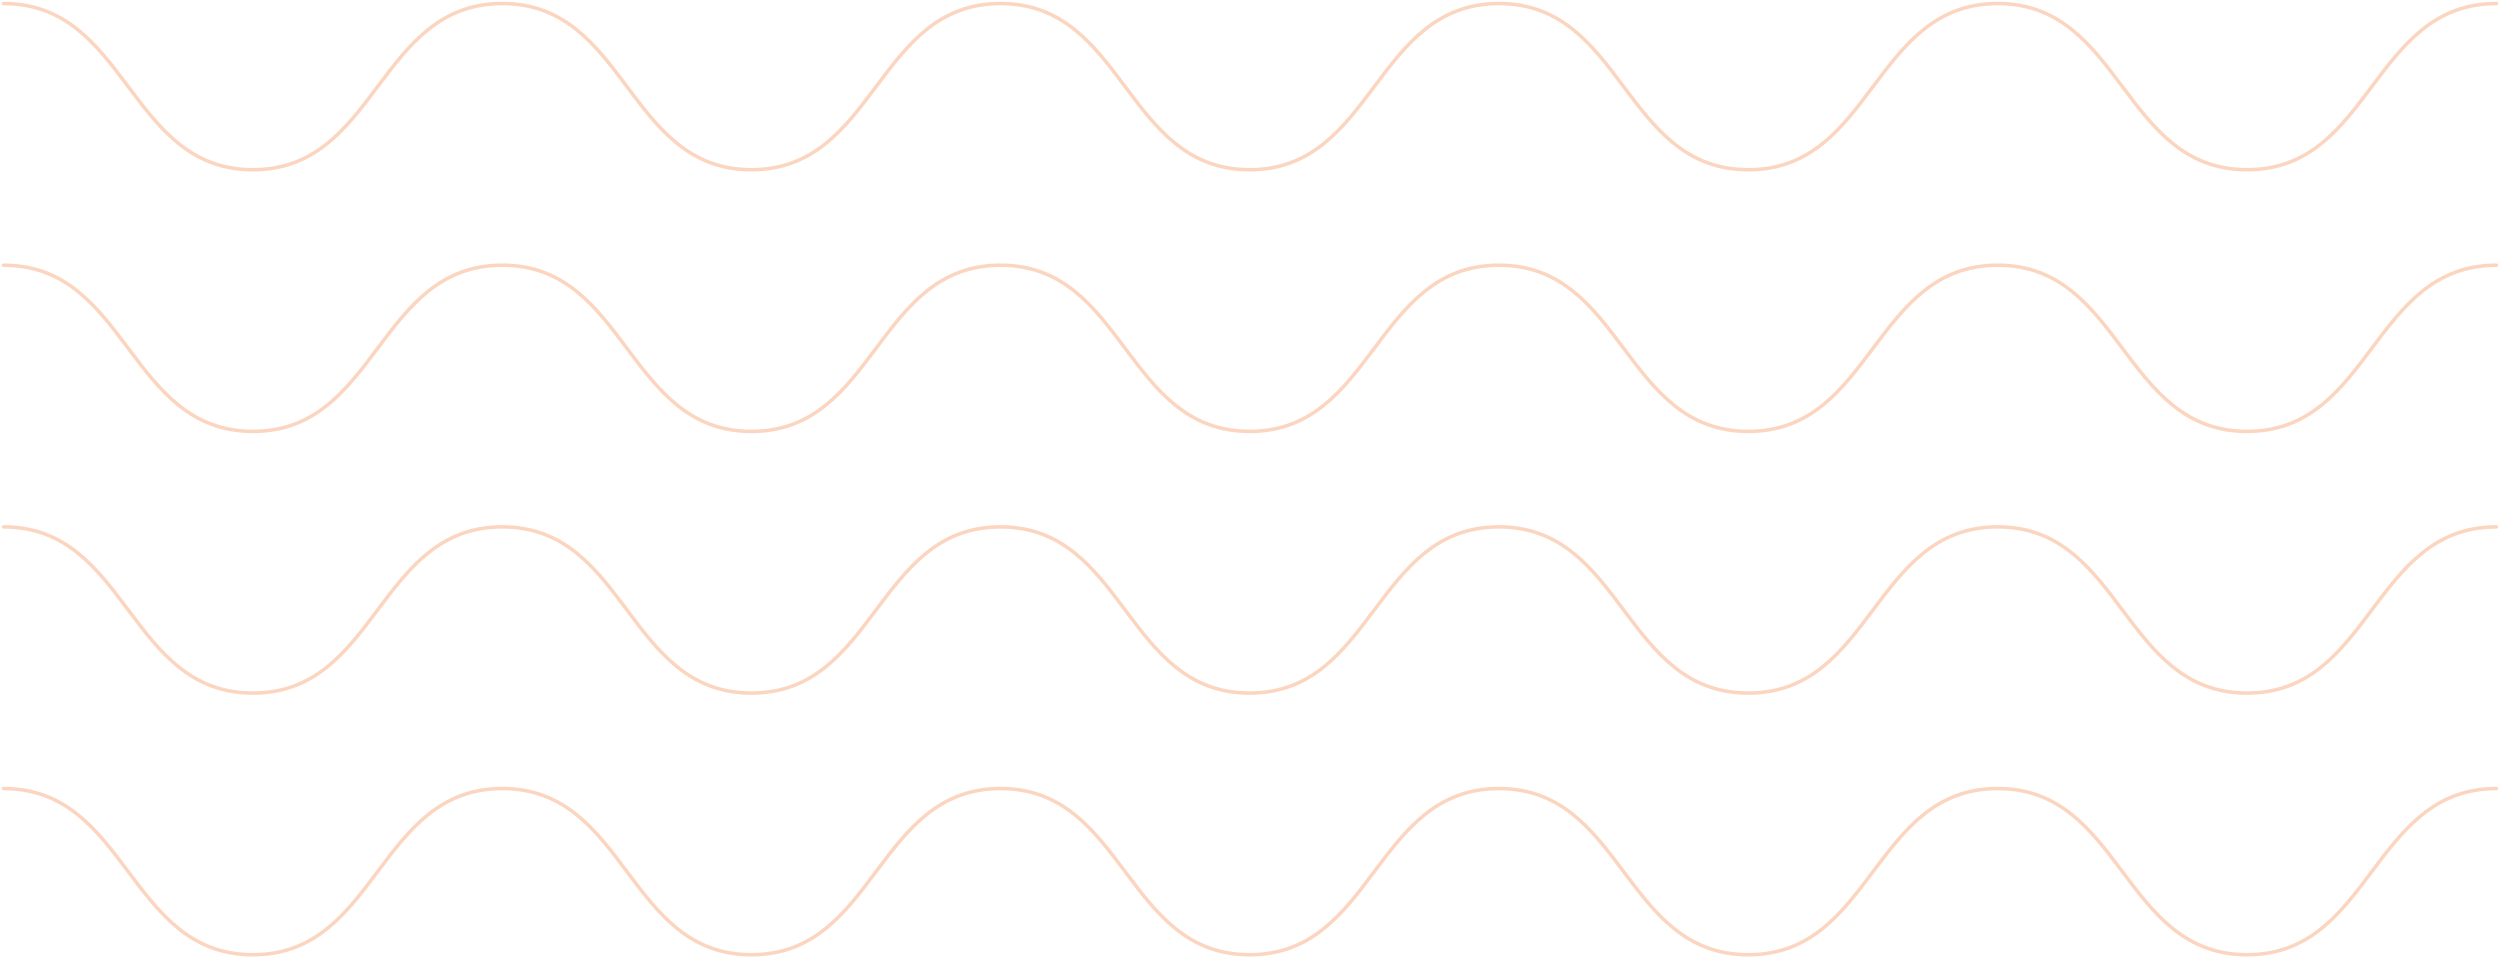 <?xml version="1.0" encoding="UTF-8"?> <svg xmlns="http://www.w3.org/2000/svg" width="707" height="271" viewBox="0 0 707 271" fill="none"><path d="M1 1C36.262 1 36.262 48 71.525 48C106.787 48 106.787 1 142.05 1C177.312 1 177.312 48 212.492 48C247.755 48 247.755 1 282.934 1C318.197 1 318.197 48 353.376 48C388.639 48 388.639 1 423.9 1C459.163 1 459.163 48 494.426 48C529.687 48 529.687 1 564.95 1C600.213 1 600.213 48 635.476 48C670.737 48 670.737 1 706 1" stroke="#FBD5BF" stroke-miterlimit="10" stroke-linecap="round"></path><path d="M1 75C36.262 75 36.262 122 71.525 122C106.787 122 106.787 75 142.05 75C177.312 75 177.312 122 212.492 122C247.755 122 247.755 75 282.934 75C318.197 75 318.197 122 353.376 122C388.639 122 388.639 75 423.9 75C459.163 75 459.163 122 494.426 122C529.687 122 529.687 75 564.95 75C600.213 75 600.213 122 635.476 122C670.737 122 670.737 75 706 75" stroke="#FBD5BF" stroke-miterlimit="10" stroke-linecap="round"></path><path d="M1 149C36.262 149 36.262 196 71.525 196C106.787 196 106.787 149 142.05 149C177.312 149 177.312 196 212.492 196C247.755 196 247.755 149 282.934 149C318.197 149 318.197 196 353.376 196C388.639 196 388.639 149 423.9 149C459.163 149 459.163 196 494.426 196C529.687 196 529.687 149 564.95 149C600.213 149 600.213 196 635.476 196C670.737 196 670.737 149 706 149" stroke="#FBD5BF" stroke-miterlimit="10" stroke-linecap="round"></path><path d="M1 223C36.262 223 36.262 270 71.525 270C106.787 270 106.787 223 142.05 223C177.312 223 177.312 270 212.492 270C247.755 270 247.755 223 282.934 223C318.197 223 318.197 270 353.376 270C388.639 270 388.639 223 423.9 223C459.163 223 459.163 270 494.426 270C529.687 270 529.687 223 564.95 223C600.213 223 600.213 270 635.476 270C670.737 270 670.737 223 706 223" stroke="#FBD5BF" stroke-miterlimit="10" stroke-linecap="round"></path></svg> 